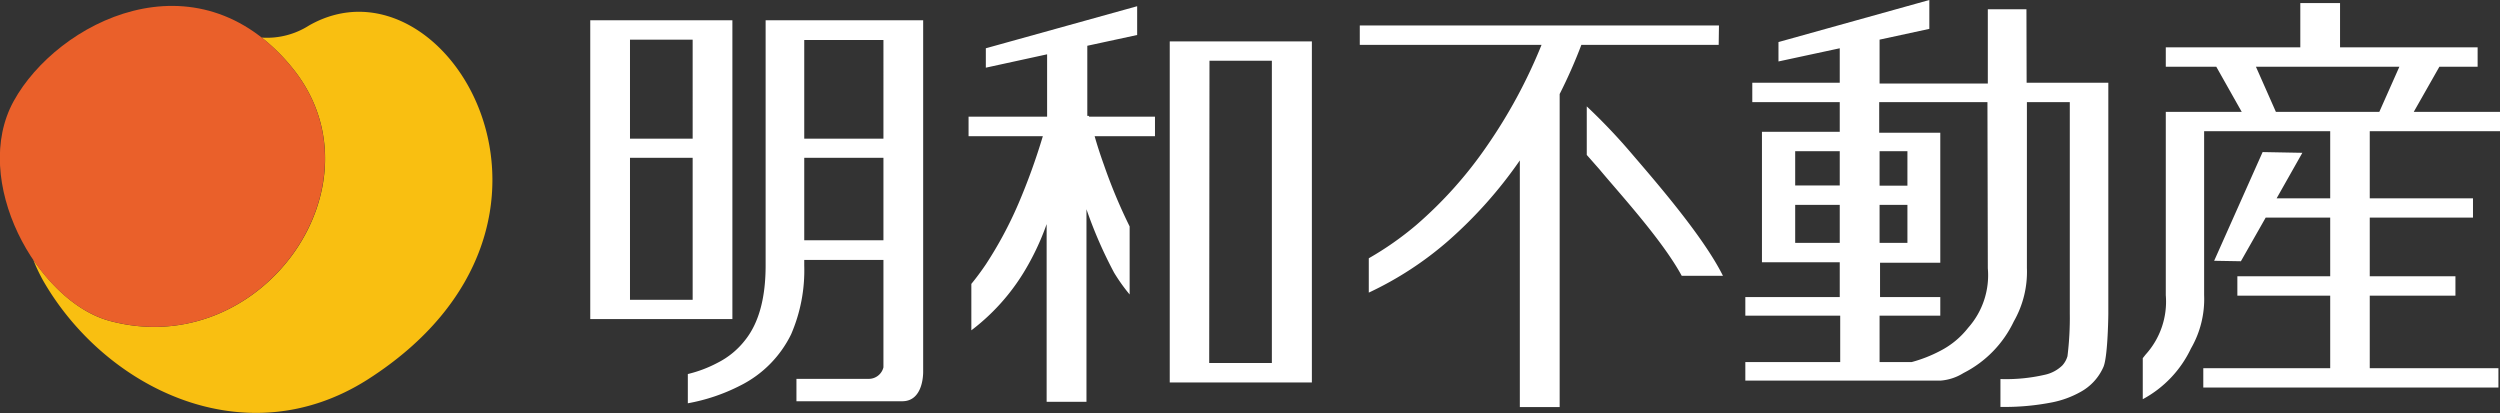 <svg xmlns="http://www.w3.org/2000/svg" viewBox="0 0 269.29 44.5"><rect x="0" y="0" width="269.29" height="44.5" fill="#333333" stroke="none"/><defs><style>.cls-1{fill:#fff;}.cls-2{fill:#f9bf11;}.cls-3{fill:#ea602a;}</style></defs><g id="レイヤー_2" data-name="レイヤー 2"><g id="レイヤー_1-2" data-name="レイヤー 1"><path class="cls-1" d="M126,41.2h15.31V4.46H126Zm4.28-34.66H137V39.1h-6.75Zm-13,5.94-.16,0V4.93l5.37-1.16V.67L106.19,5.2V7.29l6.6-1.44v6.72h-8.46v2.1h8a68.19,68.19,0,0,1-2.63,7.27,42.51,42.51,0,0,1-3.51,6.54q-.75,1.11-1.56,2.1v5a22.65,22.65,0,0,0,5.6-6.17,27.58,27.58,0,0,0,2.51-5.27V43.28h4.29V22.54A47.17,47.17,0,0,0,120,29.36a19.12,19.12,0,0,0,1.68,2.36V24.39a57.08,57.08,0,0,1-2.77-6.63c-.43-1.19-.76-2.24-1-3.09h6.5v-2.1h-7.09ZM99.44,2.18H95.16v0H82.47v0h0V28.6c0,3.3-.65,6.06-2.18,8a8.72,8.72,0,0,1-3,2.48,13.63,13.63,0,0,1-3.2,1.21v3.15a20.19,20.19,0,0,0,5.67-1.92A12.1,12.1,0,0,0,85.22,36a17.33,17.33,0,0,0,1.41-7.38V28h8.53V39.57a1.63,1.63,0,0,1-1.58,1.24H85.79v2.41h11.4c2.37,0,2.25-3.25,2.25-3.25Zm-4.28,23.7H86.63V17h8.53Zm0-10.94H86.63V4.31h8.53ZM78.89,2.18H63.58V34.37H78.89ZM74.61,32.29H67.86V17h6.75Zm0-17.35H67.86V4.27h6.75ZM185.16,2.74H146.47V4.83h19.58a55.77,55.77,0,0,1-5.88,10.89,44.54,44.54,0,0,1-7.63,8.53,33.91,33.91,0,0,1-5.1,3.57v3.7A36.64,36.64,0,0,0,156,25.94a47.39,47.39,0,0,0,7.71-8.66V43.85H168V10.13a54.93,54.93,0,0,0,2.34-5.3h14.79Zm-14.24,8.72v5.23c.42.47.88,1,1.35,1.53,2,2.42,6.77,7.59,8.88,11.49h4.44c-2.18-4.39-7.62-10.57-10-13.36A63.33,63.33,0,0,0,170.92,11.46ZM218.28,1h-4.16v8H202.46V4.27l5.36-1.16V0L191.57,4.53V6.62l6.6-1.42V8.91h-9.42V11h9.42V14.2h-8.38V28.25h8.38V32H188V34h10.22V39H188V41h21a5.43,5.43,0,0,0,2.5-.82,12,12,0,0,0,5.42-5.56,10.76,10.76,0,0,0,1.41-5.76V11h4.62V33.72a33.73,33.73,0,0,1-.25,4.65,2.52,2.52,0,0,1-.56,1,3.88,3.88,0,0,1-1.89,1,18.57,18.57,0,0,1-4.77.46v3a26.54,26.54,0,0,0,5.62-.5,10.38,10.38,0,0,0,3-1.11,5.63,5.63,0,0,0,2.48-2.71c.42-1,.51-4.68.52-5.72V8.91h-8.8ZM198.17,26.16h-4.8V22.07h4.8Zm0-6.18h-4.8V16.29h4.8Zm4.29-3.69h3V20h-3Zm0,5.78h3v4.09h-3Zm11.66,6.83A8.52,8.52,0,0,1,212,35.31a9.07,9.07,0,0,1-3,2.48A14.84,14.84,0,0,1,205.92,39h-3.46V34H209V32h-6.49v-3.7H209v-14h-6.58V11h11.66Zm55.17-14.77V12.05H260l2.76-4.86h4.12V5.1H252.06V.33h-4.28V5.1H233.29V7.19h5.44l2.74,4.86h-8.18V31.79a8.49,8.49,0,0,1-2.18,6.41l-.3.38V43A12.05,12.05,0,0,0,236,37.54a10.62,10.62,0,0,0,1.42-5.75V14.13H251v7.23h-5.77l2.77-4.9-4.28-.08-5.22,11.71,2.88.05,2.67-4.7H251v6.32H241v2.09H251v7.81H237.33v2.08h31.79V39.66H255.26V31.85h9.23V29.76h-9.23V23.44h11.12V21.36H255.26V14.13Zm-24.14-2.08L243,7.19h15.45l-2.16,4.86Z"/><path class="cls-2" d="M33.28,2.75a8.43,8.43,0,0,1-5.09,1.3,20.55,20.55,0,0,1,3.23,3.18C41.75,19.78,28.19,39,11.79,34.56c-3.08-.84-6-3.35-8.21-6.59a18.67,18.67,0,0,0,1.08,2.28c6.68,11.6,21.74,19,34.91,10.65C65.86,24.14,48.1-5.71,33.28,2.75Z"/><path class="cls-3" d="M11.79,34.56c-7.86-2.14-15-15.18-10.31-23.68S21.12-5.3,31.42,7.23,28.19,39,11.79,34.56Z"/></g></g></svg>